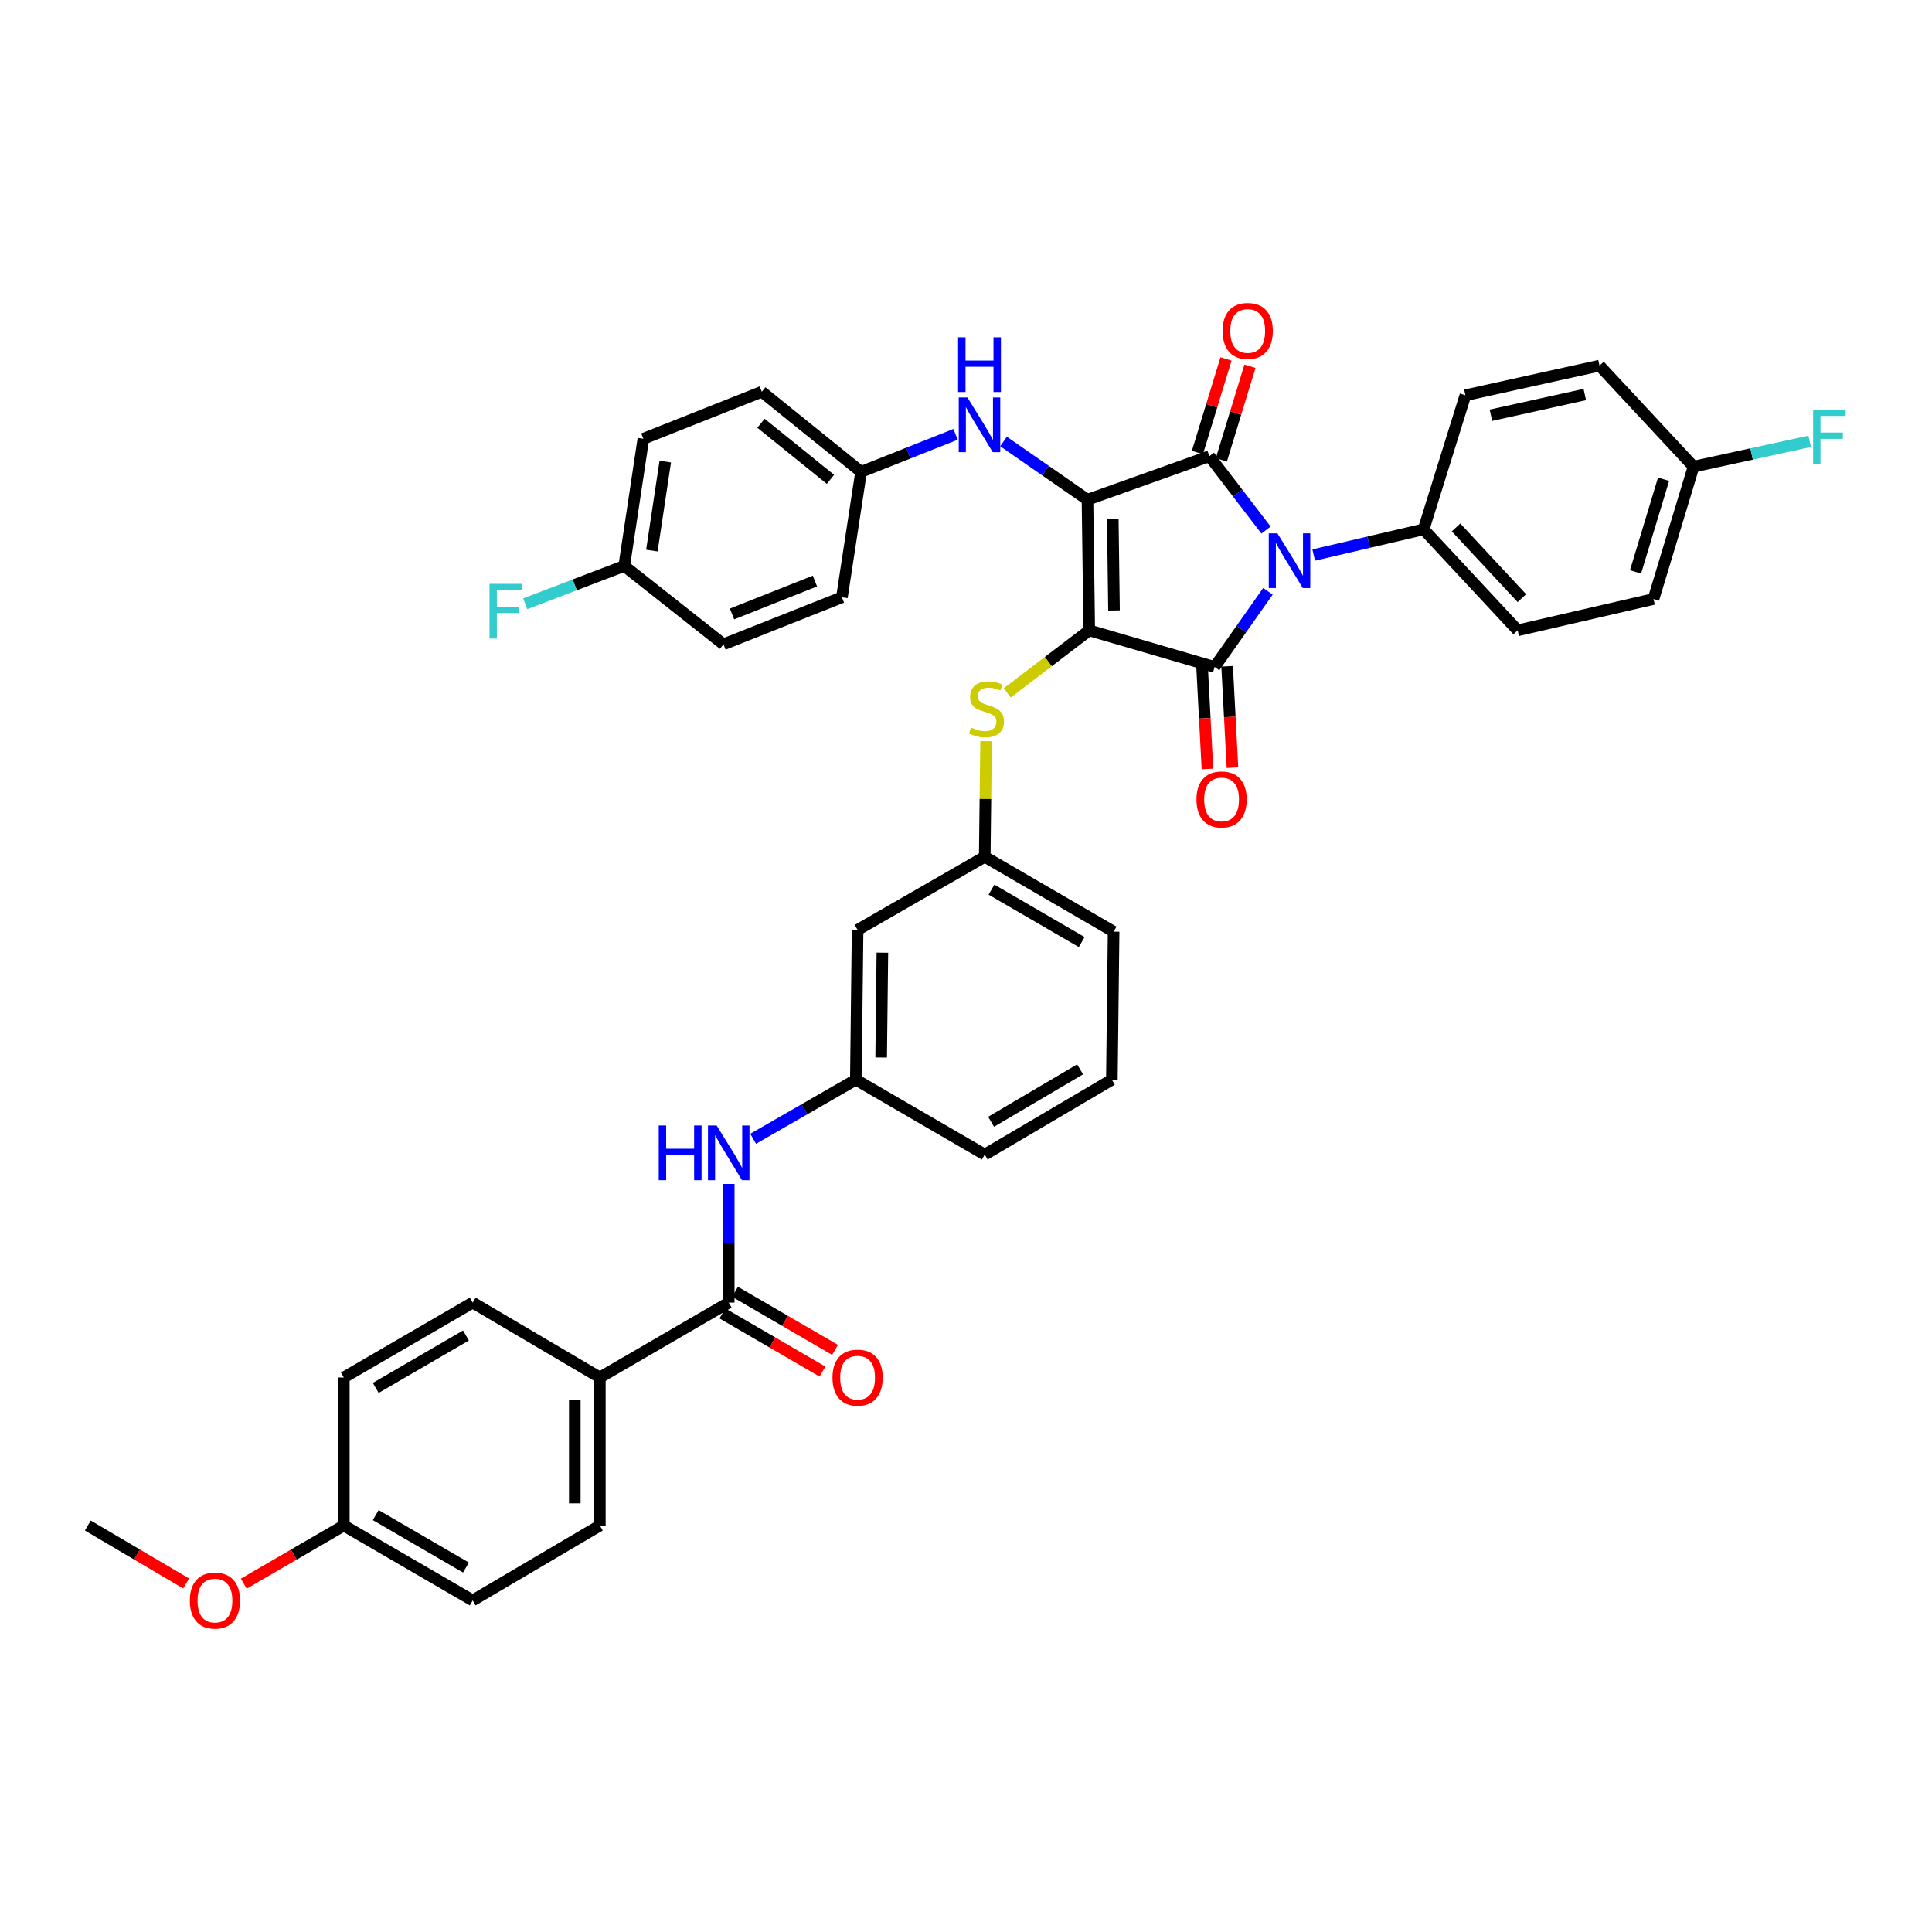 <?xml version='1.0' encoding='iso-8859-1'?>
<svg version='1.1' baseProfile='full'
              xmlns='http://www.w3.org/2000/svg'
                      xmlns:rdkit='http://www.rdkit.org/xml'
                      xmlns:xlink='http://www.w3.org/1999/xlink'
                  xml:space='preserve'
width='1000px' height='1000px' viewBox='0 0 1000 1000'>
<!-- END OF HEADER -->
<rect style='opacity:1.0;fill:#FFFFFF;stroke:none' width='1000' height='1000' x='0' y='0'> </rect>
<path class='bond-0' d='M 377.185,612.806 L 377.185,643.517' style='fill:none;fill-rule:evenodd;stroke:#0000FF;stroke-width:6px;stroke-linecap:butt;stroke-linejoin:miter;stroke-opacity:1' />
<path class='bond-0' d='M 377.185,643.517 L 377.185,674.228' style='fill:none;fill-rule:evenodd;stroke:#000000;stroke-width:6px;stroke-linecap:butt;stroke-linejoin:miter;stroke-opacity:1' />
<path class='bond-1' d='M 389.823,589.436 L 416.405,574.142' style='fill:none;fill-rule:evenodd;stroke:#0000FF;stroke-width:6px;stroke-linecap:butt;stroke-linejoin:miter;stroke-opacity:1' />
<path class='bond-1' d='M 416.405,574.142 L 442.988,558.848' style='fill:none;fill-rule:evenodd;stroke:#000000;stroke-width:6px;stroke-linecap:butt;stroke-linejoin:miter;stroke-opacity:1' />
<path class='bond-2' d='M 373.928,679.832 L 399.815,694.875' style='fill:none;fill-rule:evenodd;stroke:#000000;stroke-width:6px;stroke-linecap:butt;stroke-linejoin:miter;stroke-opacity:1' />
<path class='bond-2' d='M 399.815,694.875 L 425.703,709.918' style='fill:none;fill-rule:evenodd;stroke:#FF0000;stroke-width:6px;stroke-linecap:butt;stroke-linejoin:miter;stroke-opacity:1' />
<path class='bond-2' d='M 380.441,668.624 L 406.328,683.666' style='fill:none;fill-rule:evenodd;stroke:#000000;stroke-width:6px;stroke-linecap:butt;stroke-linejoin:miter;stroke-opacity:1' />
<path class='bond-2' d='M 406.328,683.666 L 432.216,698.709' style='fill:none;fill-rule:evenodd;stroke:#FF0000;stroke-width:6px;stroke-linecap:butt;stroke-linejoin:miter;stroke-opacity:1' />
<path class='bond-3' d='M 377.185,674.228 L 310.474,712.988' style='fill:none;fill-rule:evenodd;stroke:#000000;stroke-width:6px;stroke-linecap:butt;stroke-linejoin:miter;stroke-opacity:1' />
<path class='bond-4' d='M 563.784,326.272 L 562.876,258.662' style='fill:none;fill-rule:evenodd;stroke:#000000;stroke-width:6px;stroke-linecap:butt;stroke-linejoin:miter;stroke-opacity:1' />
<path class='bond-4' d='M 576.61,315.957 L 575.974,268.629' style='fill:none;fill-rule:evenodd;stroke:#000000;stroke-width:6px;stroke-linecap:butt;stroke-linejoin:miter;stroke-opacity:1' />
<path class='bond-5' d='M 563.784,326.272 L 628.686,345.206' style='fill:none;fill-rule:evenodd;stroke:#000000;stroke-width:6px;stroke-linecap:butt;stroke-linejoin:miter;stroke-opacity:1' />
<path class='bond-6' d='M 563.784,326.272 L 542.567,342.455' style='fill:none;fill-rule:evenodd;stroke:#000000;stroke-width:6px;stroke-linecap:butt;stroke-linejoin:miter;stroke-opacity:1' />
<path class='bond-6' d='M 542.567,342.455 L 521.351,358.639' style='fill:none;fill-rule:evenodd;stroke:#CCCC00;stroke-width:6px;stroke-linecap:butt;stroke-linejoin:miter;stroke-opacity:1' />
<path class='bond-7' d='M 562.876,258.662 L 625.979,236.127' style='fill:none;fill-rule:evenodd;stroke:#000000;stroke-width:6px;stroke-linecap:butt;stroke-linejoin:miter;stroke-opacity:1' />
<path class='bond-8' d='M 562.876,258.662 L 541.153,243.596' style='fill:none;fill-rule:evenodd;stroke:#000000;stroke-width:6px;stroke-linecap:butt;stroke-linejoin:miter;stroke-opacity:1' />
<path class='bond-8' d='M 541.153,243.596 L 519.43,228.529' style='fill:none;fill-rule:evenodd;stroke:#0000FF;stroke-width:6px;stroke-linecap:butt;stroke-linejoin:miter;stroke-opacity:1' />
<path class='bond-9' d='M 625.979,236.127 L 640.631,255.238' style='fill:none;fill-rule:evenodd;stroke:#000000;stroke-width:6px;stroke-linecap:butt;stroke-linejoin:miter;stroke-opacity:1' />
<path class='bond-9' d='M 640.631,255.238 L 655.284,274.349' style='fill:none;fill-rule:evenodd;stroke:#0000FF;stroke-width:6px;stroke-linecap:butt;stroke-linejoin:miter;stroke-opacity:1' />
<path class='bond-10' d='M 632.177,238.021 L 639.58,213.798' style='fill:none;fill-rule:evenodd;stroke:#000000;stroke-width:6px;stroke-linecap:butt;stroke-linejoin:miter;stroke-opacity:1' />
<path class='bond-10' d='M 639.58,213.798 L 646.982,189.575' style='fill:none;fill-rule:evenodd;stroke:#FF0000;stroke-width:6px;stroke-linecap:butt;stroke-linejoin:miter;stroke-opacity:1' />
<path class='bond-10' d='M 619.78,234.233 L 627.182,210.01' style='fill:none;fill-rule:evenodd;stroke:#000000;stroke-width:6px;stroke-linecap:butt;stroke-linejoin:miter;stroke-opacity:1' />
<path class='bond-10' d='M 627.182,210.01 L 634.585,185.787' style='fill:none;fill-rule:evenodd;stroke:#FF0000;stroke-width:6px;stroke-linecap:butt;stroke-linejoin:miter;stroke-opacity:1' />
<path class='bond-11' d='M 679.969,287.286 L 708.413,280.636' style='fill:none;fill-rule:evenodd;stroke:#0000FF;stroke-width:6px;stroke-linecap:butt;stroke-linejoin:miter;stroke-opacity:1' />
<path class='bond-11' d='M 708.413,280.636 L 736.858,273.987' style='fill:none;fill-rule:evenodd;stroke:#000000;stroke-width:6px;stroke-linecap:butt;stroke-linejoin:miter;stroke-opacity:1' />
<path class='bond-12' d='M 656.281,306.055 L 642.484,325.63' style='fill:none;fill-rule:evenodd;stroke:#0000FF;stroke-width:6px;stroke-linecap:butt;stroke-linejoin:miter;stroke-opacity:1' />
<path class='bond-12' d='M 642.484,325.63 L 628.686,345.206' style='fill:none;fill-rule:evenodd;stroke:#000000;stroke-width:6px;stroke-linecap:butt;stroke-linejoin:miter;stroke-opacity:1' />
<path class='bond-13' d='M 622.214,345.546 L 623.593,371.78' style='fill:none;fill-rule:evenodd;stroke:#000000;stroke-width:6px;stroke-linecap:butt;stroke-linejoin:miter;stroke-opacity:1' />
<path class='bond-13' d='M 623.593,371.78 L 624.972,398.015' style='fill:none;fill-rule:evenodd;stroke:#FF0000;stroke-width:6px;stroke-linecap:butt;stroke-linejoin:miter;stroke-opacity:1' />
<path class='bond-13' d='M 635.159,344.866 L 636.538,371.1' style='fill:none;fill-rule:evenodd;stroke:#000000;stroke-width:6px;stroke-linecap:butt;stroke-linejoin:miter;stroke-opacity:1' />
<path class='bond-13' d='M 636.538,371.1 L 637.917,397.334' style='fill:none;fill-rule:evenodd;stroke:#FF0000;stroke-width:6px;stroke-linecap:butt;stroke-linejoin:miter;stroke-opacity:1' />
<path class='bond-14' d='M 494.601,224.821 L 470.148,234.533' style='fill:none;fill-rule:evenodd;stroke:#0000FF;stroke-width:6px;stroke-linecap:butt;stroke-linejoin:miter;stroke-opacity:1' />
<path class='bond-14' d='M 470.148,234.533 L 445.695,244.244' style='fill:none;fill-rule:evenodd;stroke:#000000;stroke-width:6px;stroke-linecap:butt;stroke-linejoin:miter;stroke-opacity:1' />
<path class='bond-15' d='M 510.401,383.636 L 510.049,413.548' style='fill:none;fill-rule:evenodd;stroke:#CCCC00;stroke-width:6px;stroke-linecap:butt;stroke-linejoin:miter;stroke-opacity:1' />
<path class='bond-15' d='M 510.049,413.548 L 509.698,443.46' style='fill:none;fill-rule:evenodd;stroke:#000000;stroke-width:6px;stroke-linecap:butt;stroke-linejoin:miter;stroke-opacity:1' />
<path class='bond-16' d='M 576.401,482.22 L 509.698,443.46' style='fill:none;fill-rule:evenodd;stroke:#000000;stroke-width:6px;stroke-linecap:butt;stroke-linejoin:miter;stroke-opacity:1' />
<path class='bond-16' d='M 559.883,487.615 L 513.19,460.483' style='fill:none;fill-rule:evenodd;stroke:#000000;stroke-width:6px;stroke-linecap:butt;stroke-linejoin:miter;stroke-opacity:1' />
<path class='bond-17' d='M 576.401,482.22 L 575.501,558.848' style='fill:none;fill-rule:evenodd;stroke:#000000;stroke-width:6px;stroke-linecap:butt;stroke-linejoin:miter;stroke-opacity:1' />
<path class='bond-18' d='M 442.988,558.848 L 509.698,597.608' style='fill:none;fill-rule:evenodd;stroke:#000000;stroke-width:6px;stroke-linecap:butt;stroke-linejoin:miter;stroke-opacity:1' />
<path class='bond-19' d='M 442.988,558.848 L 443.888,481.32' style='fill:none;fill-rule:evenodd;stroke:#000000;stroke-width:6px;stroke-linecap:butt;stroke-linejoin:miter;stroke-opacity:1' />
<path class='bond-19' d='M 456.085,547.369 L 456.715,493.1' style='fill:none;fill-rule:evenodd;stroke:#000000;stroke-width:6px;stroke-linecap:butt;stroke-linejoin:miter;stroke-opacity:1' />
<path class='bond-20' d='M 509.698,443.46 L 443.888,481.32' style='fill:none;fill-rule:evenodd;stroke:#000000;stroke-width:6px;stroke-linecap:butt;stroke-linejoin:miter;stroke-opacity:1' />
<path class='bond-21' d='M 445.695,244.244 L 435.779,309.146' style='fill:none;fill-rule:evenodd;stroke:#000000;stroke-width:6px;stroke-linecap:butt;stroke-linejoin:miter;stroke-opacity:1' />
<path class='bond-22' d='M 445.695,244.244 L 394.311,202.776' style='fill:none;fill-rule:evenodd;stroke:#000000;stroke-width:6px;stroke-linecap:butt;stroke-linejoin:miter;stroke-opacity:1' />
<path class='bond-22' d='M 429.847,248.111 L 393.877,219.084' style='fill:none;fill-rule:evenodd;stroke:#000000;stroke-width:6px;stroke-linecap:butt;stroke-linejoin:miter;stroke-opacity:1' />
<path class='bond-23' d='M 323.099,292.921 L 333.009,227.11' style='fill:none;fill-rule:evenodd;stroke:#000000;stroke-width:6px;stroke-linecap:butt;stroke-linejoin:miter;stroke-opacity:1' />
<path class='bond-23' d='M 337.404,284.979 L 344.341,238.912' style='fill:none;fill-rule:evenodd;stroke:#000000;stroke-width:6px;stroke-linecap:butt;stroke-linejoin:miter;stroke-opacity:1' />
<path class='bond-24' d='M 323.099,292.921 L 297.478,302.715' style='fill:none;fill-rule:evenodd;stroke:#000000;stroke-width:6px;stroke-linecap:butt;stroke-linejoin:miter;stroke-opacity:1' />
<path class='bond-24' d='M 297.478,302.715 L 271.858,312.509' style='fill:none;fill-rule:evenodd;stroke:#33CCCC;stroke-width:6px;stroke-linecap:butt;stroke-linejoin:miter;stroke-opacity:1' />
<path class='bond-25' d='M 323.099,292.921 L 374.477,333.481' style='fill:none;fill-rule:evenodd;stroke:#000000;stroke-width:6px;stroke-linecap:butt;stroke-linejoin:miter;stroke-opacity:1' />
<path class='bond-26' d='M 736.858,273.987 L 758.492,204.576' style='fill:none;fill-rule:evenodd;stroke:#000000;stroke-width:6px;stroke-linecap:butt;stroke-linejoin:miter;stroke-opacity:1' />
<path class='bond-27' d='M 736.858,273.987 L 785.535,326.272' style='fill:none;fill-rule:evenodd;stroke:#000000;stroke-width:6px;stroke-linecap:butt;stroke-linejoin:miter;stroke-opacity:1' />
<path class='bond-27' d='M 753.647,272.997 L 787.721,309.596' style='fill:none;fill-rule:evenodd;stroke:#000000;stroke-width:6px;stroke-linecap:butt;stroke-linejoin:miter;stroke-opacity:1' />
<path class='bond-28' d='M 876.58,241.536 L 855.846,310.047' style='fill:none;fill-rule:evenodd;stroke:#000000;stroke-width:6px;stroke-linecap:butt;stroke-linejoin:miter;stroke-opacity:1' />
<path class='bond-28' d='M 861.063,248.057 L 846.549,296.015' style='fill:none;fill-rule:evenodd;stroke:#000000;stroke-width:6px;stroke-linecap:butt;stroke-linejoin:miter;stroke-opacity:1' />
<path class='bond-29' d='M 876.58,241.536 L 906.626,234.987' style='fill:none;fill-rule:evenodd;stroke:#000000;stroke-width:6px;stroke-linecap:butt;stroke-linejoin:miter;stroke-opacity:1' />
<path class='bond-29' d='M 906.626,234.987 L 936.672,228.438' style='fill:none;fill-rule:evenodd;stroke:#33CCCC;stroke-width:6px;stroke-linecap:butt;stroke-linejoin:miter;stroke-opacity:1' />
<path class='bond-30' d='M 876.58,241.536 L 827.903,189.251' style='fill:none;fill-rule:evenodd;stroke:#000000;stroke-width:6px;stroke-linecap:butt;stroke-linejoin:miter;stroke-opacity:1' />
<path class='bond-31' d='M 758.492,204.576 L 827.903,189.251' style='fill:none;fill-rule:evenodd;stroke:#000000;stroke-width:6px;stroke-linecap:butt;stroke-linejoin:miter;stroke-opacity:1' />
<path class='bond-31' d='M 771.698,214.936 L 820.286,204.208' style='fill:none;fill-rule:evenodd;stroke:#000000;stroke-width:6px;stroke-linecap:butt;stroke-linejoin:miter;stroke-opacity:1' />
<path class='bond-32' d='M 785.535,326.272 L 855.846,310.047' style='fill:none;fill-rule:evenodd;stroke:#000000;stroke-width:6px;stroke-linecap:butt;stroke-linejoin:miter;stroke-opacity:1' />
<path class='bond-33' d='M 435.779,309.146 L 374.477,333.481' style='fill:none;fill-rule:evenodd;stroke:#000000;stroke-width:6px;stroke-linecap:butt;stroke-linejoin:miter;stroke-opacity:1' />
<path class='bond-33' d='M 421.8,300.748 L 378.889,317.782' style='fill:none;fill-rule:evenodd;stroke:#000000;stroke-width:6px;stroke-linecap:butt;stroke-linejoin:miter;stroke-opacity:1' />
<path class='bond-34' d='M 394.311,202.776 L 333.009,227.11' style='fill:none;fill-rule:evenodd;stroke:#000000;stroke-width:6px;stroke-linecap:butt;stroke-linejoin:miter;stroke-opacity:1' />
<path class='bond-35' d='M 575.501,558.848 L 509.698,597.608' style='fill:none;fill-rule:evenodd;stroke:#000000;stroke-width:6px;stroke-linecap:butt;stroke-linejoin:miter;stroke-opacity:1' />
<path class='bond-35' d='M 559.051,553.492 L 512.989,580.624' style='fill:none;fill-rule:evenodd;stroke:#000000;stroke-width:6px;stroke-linecap:butt;stroke-linejoin:miter;stroke-opacity:1' />
<path class='bond-36' d='M 310.474,712.988 L 310.474,789.615' style='fill:none;fill-rule:evenodd;stroke:#000000;stroke-width:6px;stroke-linecap:butt;stroke-linejoin:miter;stroke-opacity:1' />
<path class='bond-36' d='M 297.511,724.482 L 297.511,778.121' style='fill:none;fill-rule:evenodd;stroke:#000000;stroke-width:6px;stroke-linecap:butt;stroke-linejoin:miter;stroke-opacity:1' />
<path class='bond-37' d='M 310.474,712.988 L 244.671,674.228' style='fill:none;fill-rule:evenodd;stroke:#000000;stroke-width:6px;stroke-linecap:butt;stroke-linejoin:miter;stroke-opacity:1' />
<path class='bond-38' d='M 310.474,789.615 L 244.671,828.376' style='fill:none;fill-rule:evenodd;stroke:#000000;stroke-width:6px;stroke-linecap:butt;stroke-linejoin:miter;stroke-opacity:1' />
<path class='bond-39' d='M 244.671,674.228 L 177.961,712.988' style='fill:none;fill-rule:evenodd;stroke:#000000;stroke-width:6px;stroke-linecap:butt;stroke-linejoin:miter;stroke-opacity:1' />
<path class='bond-39' d='M 241.177,691.251 L 194.48,718.383' style='fill:none;fill-rule:evenodd;stroke:#000000;stroke-width:6px;stroke-linecap:butt;stroke-linejoin:miter;stroke-opacity:1' />
<path class='bond-40' d='M 177.961,789.615 L 177.961,712.988' style='fill:none;fill-rule:evenodd;stroke:#000000;stroke-width:6px;stroke-linecap:butt;stroke-linejoin:miter;stroke-opacity:1' />
<path class='bond-41' d='M 177.961,789.615 L 152.073,804.658' style='fill:none;fill-rule:evenodd;stroke:#000000;stroke-width:6px;stroke-linecap:butt;stroke-linejoin:miter;stroke-opacity:1' />
<path class='bond-41' d='M 152.073,804.658 L 126.186,819.701' style='fill:none;fill-rule:evenodd;stroke:#FF0000;stroke-width:6px;stroke-linecap:butt;stroke-linejoin:miter;stroke-opacity:1' />
<path class='bond-42' d='M 177.961,789.615 L 244.671,828.376' style='fill:none;fill-rule:evenodd;stroke:#000000;stroke-width:6px;stroke-linecap:butt;stroke-linejoin:miter;stroke-opacity:1' />
<path class='bond-42' d='M 194.48,784.221 L 241.177,811.353' style='fill:none;fill-rule:evenodd;stroke:#000000;stroke-width:6px;stroke-linecap:butt;stroke-linejoin:miter;stroke-opacity:1' />
<path class='bond-43' d='M 96.348,819.594 L 70.901,804.605' style='fill:none;fill-rule:evenodd;stroke:#FF0000;stroke-width:6px;stroke-linecap:butt;stroke-linejoin:miter;stroke-opacity:1' />
<path class='bond-43' d='M 70.901,804.605 L 45.455,789.615' style='fill:none;fill-rule:evenodd;stroke:#000000;stroke-width:6px;stroke-linecap:butt;stroke-linejoin:miter;stroke-opacity:1' />
<path  class='atom-0' d='M 340.965 582.548
L 344.805 582.548
L 344.805 594.588
L 359.285 594.588
L 359.285 582.548
L 363.125 582.548
L 363.125 610.868
L 359.285 610.868
L 359.285 597.788
L 344.805 597.788
L 344.805 610.868
L 340.965 610.868
L 340.965 582.548
' fill='#0000FF'/>
<path  class='atom-0' d='M 370.925 582.548
L 380.205 597.548
Q 381.125 599.028, 382.605 601.708
Q 384.085 604.388, 384.165 604.548
L 384.165 582.548
L 387.925 582.548
L 387.925 610.868
L 384.045 610.868
L 374.085 594.468
Q 372.925 592.548, 371.685 590.348
Q 370.485 588.148, 370.125 587.468
L 370.125 610.868
L 366.445 610.868
L 366.445 582.548
L 370.925 582.548
' fill='#0000FF'/>
<path  class='atom-2' d='M 430.888 713.068
Q 430.888 706.268, 434.248 702.468
Q 437.608 698.668, 443.888 698.668
Q 450.168 698.668, 453.528 702.468
Q 456.888 706.268, 456.888 713.068
Q 456.888 719.948, 453.488 723.868
Q 450.088 727.748, 443.888 727.748
Q 437.648 727.748, 434.248 723.868
Q 430.888 719.988, 430.888 713.068
M 443.888 724.548
Q 448.208 724.548, 450.528 721.668
Q 452.888 718.748, 452.888 713.068
Q 452.888 707.508, 450.528 704.708
Q 448.208 701.868, 443.888 701.868
Q 439.568 701.868, 437.208 704.668
Q 434.888 707.468, 434.888 713.068
Q 434.888 718.788, 437.208 721.668
Q 439.568 724.548, 443.888 724.548
' fill='#FF0000'/>
<path  class='atom-6' d='M 661.187 276.053
L 670.467 291.053
Q 671.387 292.533, 672.867 295.213
Q 674.347 297.893, 674.427 298.053
L 674.427 276.053
L 678.187 276.053
L 678.187 304.373
L 674.307 304.373
L 664.347 287.973
Q 663.187 286.053, 661.947 283.853
Q 660.747 281.653, 660.387 280.973
L 660.387 304.373
L 656.707 304.373
L 656.707 276.053
L 661.187 276.053
' fill='#0000FF'/>
<path  class='atom-8' d='M 500.73 205.741
L 510.01 220.741
Q 510.93 222.221, 512.41 224.901
Q 513.89 227.581, 513.97 227.741
L 513.97 205.741
L 517.73 205.741
L 517.73 234.061
L 513.85 234.061
L 503.89 217.661
Q 502.73 215.741, 501.49 213.541
Q 500.29 211.341, 499.93 210.661
L 499.93 234.061
L 496.25 234.061
L 496.25 205.741
L 500.73 205.741
' fill='#0000FF'/>
<path  class='atom-8' d='M 495.91 174.589
L 499.75 174.589
L 499.75 186.629
L 514.23 186.629
L 514.23 174.589
L 518.07 174.589
L 518.07 202.909
L 514.23 202.909
L 514.23 189.829
L 499.75 189.829
L 499.75 202.909
L 495.91 202.909
L 495.91 174.589
' fill='#0000FF'/>
<path  class='atom-9' d='M 502.598 376.56
Q 502.918 376.68, 504.238 377.24
Q 505.558 377.8, 506.998 378.16
Q 508.478 378.48, 509.918 378.48
Q 512.598 378.48, 514.158 377.2
Q 515.718 375.88, 515.718 373.6
Q 515.718 372.04, 514.918 371.08
Q 514.158 370.12, 512.958 369.6
Q 511.758 369.08, 509.758 368.48
Q 507.238 367.72, 505.718 367
Q 504.238 366.28, 503.158 364.76
Q 502.118 363.24, 502.118 360.68
Q 502.118 357.12, 504.518 354.92
Q 506.958 352.72, 511.758 352.72
Q 515.038 352.72, 518.758 354.28
L 517.838 357.36
Q 514.438 355.96, 511.878 355.96
Q 509.118 355.96, 507.598 357.12
Q 506.078 358.24, 506.118 360.2
Q 506.118 361.72, 506.878 362.64
Q 507.678 363.56, 508.798 364.08
Q 509.958 364.6, 511.878 365.2
Q 514.438 366, 515.958 366.8
Q 517.478 367.6, 518.558 369.24
Q 519.678 370.84, 519.678 373.6
Q 519.678 377.52, 517.038 379.64
Q 514.438 381.72, 510.078 381.72
Q 507.558 381.72, 505.638 381.16
Q 503.758 380.64, 501.518 379.72
L 502.598 376.56
' fill='#CCCC00'/>
<path  class='atom-10' d='M 619.287 413.79
Q 619.287 406.99, 622.647 403.19
Q 626.007 399.39, 632.287 399.39
Q 638.567 399.39, 641.927 403.19
Q 645.287 406.99, 645.287 413.79
Q 645.287 420.67, 641.887 424.59
Q 638.487 428.47, 632.287 428.47
Q 626.047 428.47, 622.647 424.59
Q 619.287 420.71, 619.287 413.79
M 632.287 425.27
Q 636.607 425.27, 638.927 422.39
Q 641.287 419.47, 641.287 413.79
Q 641.287 408.23, 638.927 405.43
Q 636.607 402.59, 632.287 402.59
Q 627.967 402.59, 625.607 405.39
Q 623.287 408.19, 623.287 413.79
Q 623.287 419.51, 625.607 422.39
Q 627.967 425.27, 632.287 425.27
' fill='#FF0000'/>
<path  class='atom-11' d='M 632.812 171.304
Q 632.812 164.504, 636.172 160.704
Q 639.532 156.904, 645.812 156.904
Q 652.092 156.904, 655.452 160.704
Q 658.812 164.504, 658.812 171.304
Q 658.812 178.184, 655.412 182.104
Q 652.012 185.984, 645.812 185.984
Q 639.572 185.984, 636.172 182.104
Q 632.812 178.224, 632.812 171.304
M 645.812 182.784
Q 650.132 182.784, 652.452 179.904
Q 654.812 176.984, 654.812 171.304
Q 654.812 165.744, 652.452 162.944
Q 650.132 160.104, 645.812 160.104
Q 641.492 160.104, 639.132 162.904
Q 636.812 165.704, 636.812 171.304
Q 636.812 177.024, 639.132 179.904
Q 641.492 182.784, 645.812 182.784
' fill='#FF0000'/>
<path  class='atom-17' d='M 253.377 302.195
L 270.217 302.195
L 270.217 305.435
L 257.177 305.435
L 257.177 314.035
L 268.777 314.035
L 268.777 317.315
L 257.177 317.315
L 257.177 330.515
L 253.377 330.515
L 253.377 302.195
' fill='#33CCCC'/>
<path  class='atom-20' d='M 938.471 212.05
L 955.311 212.05
L 955.311 215.29
L 942.271 215.29
L 942.271 223.89
L 953.871 223.89
L 953.871 227.17
L 942.271 227.17
L 942.271 240.37
L 938.471 240.37
L 938.471 212.05
' fill='#33CCCC'/>
<path  class='atom-38' d='M 98.257 828.456
Q 98.257 821.656, 101.618 817.856
Q 104.978 814.056, 111.258 814.056
Q 117.538 814.056, 120.898 817.856
Q 124.258 821.656, 124.258 828.456
Q 124.258 835.336, 120.858 839.256
Q 117.458 843.136, 111.258 843.136
Q 105.018 843.136, 101.618 839.256
Q 98.257 835.376, 98.257 828.456
M 111.258 839.936
Q 115.578 839.936, 117.898 837.056
Q 120.258 834.136, 120.258 828.456
Q 120.258 822.896, 117.898 820.096
Q 115.578 817.256, 111.258 817.256
Q 106.938 817.256, 104.578 820.056
Q 102.258 822.856, 102.258 828.456
Q 102.258 834.176, 104.578 837.056
Q 106.938 839.936, 111.258 839.936
' fill='#FF0000'/>
</svg>
